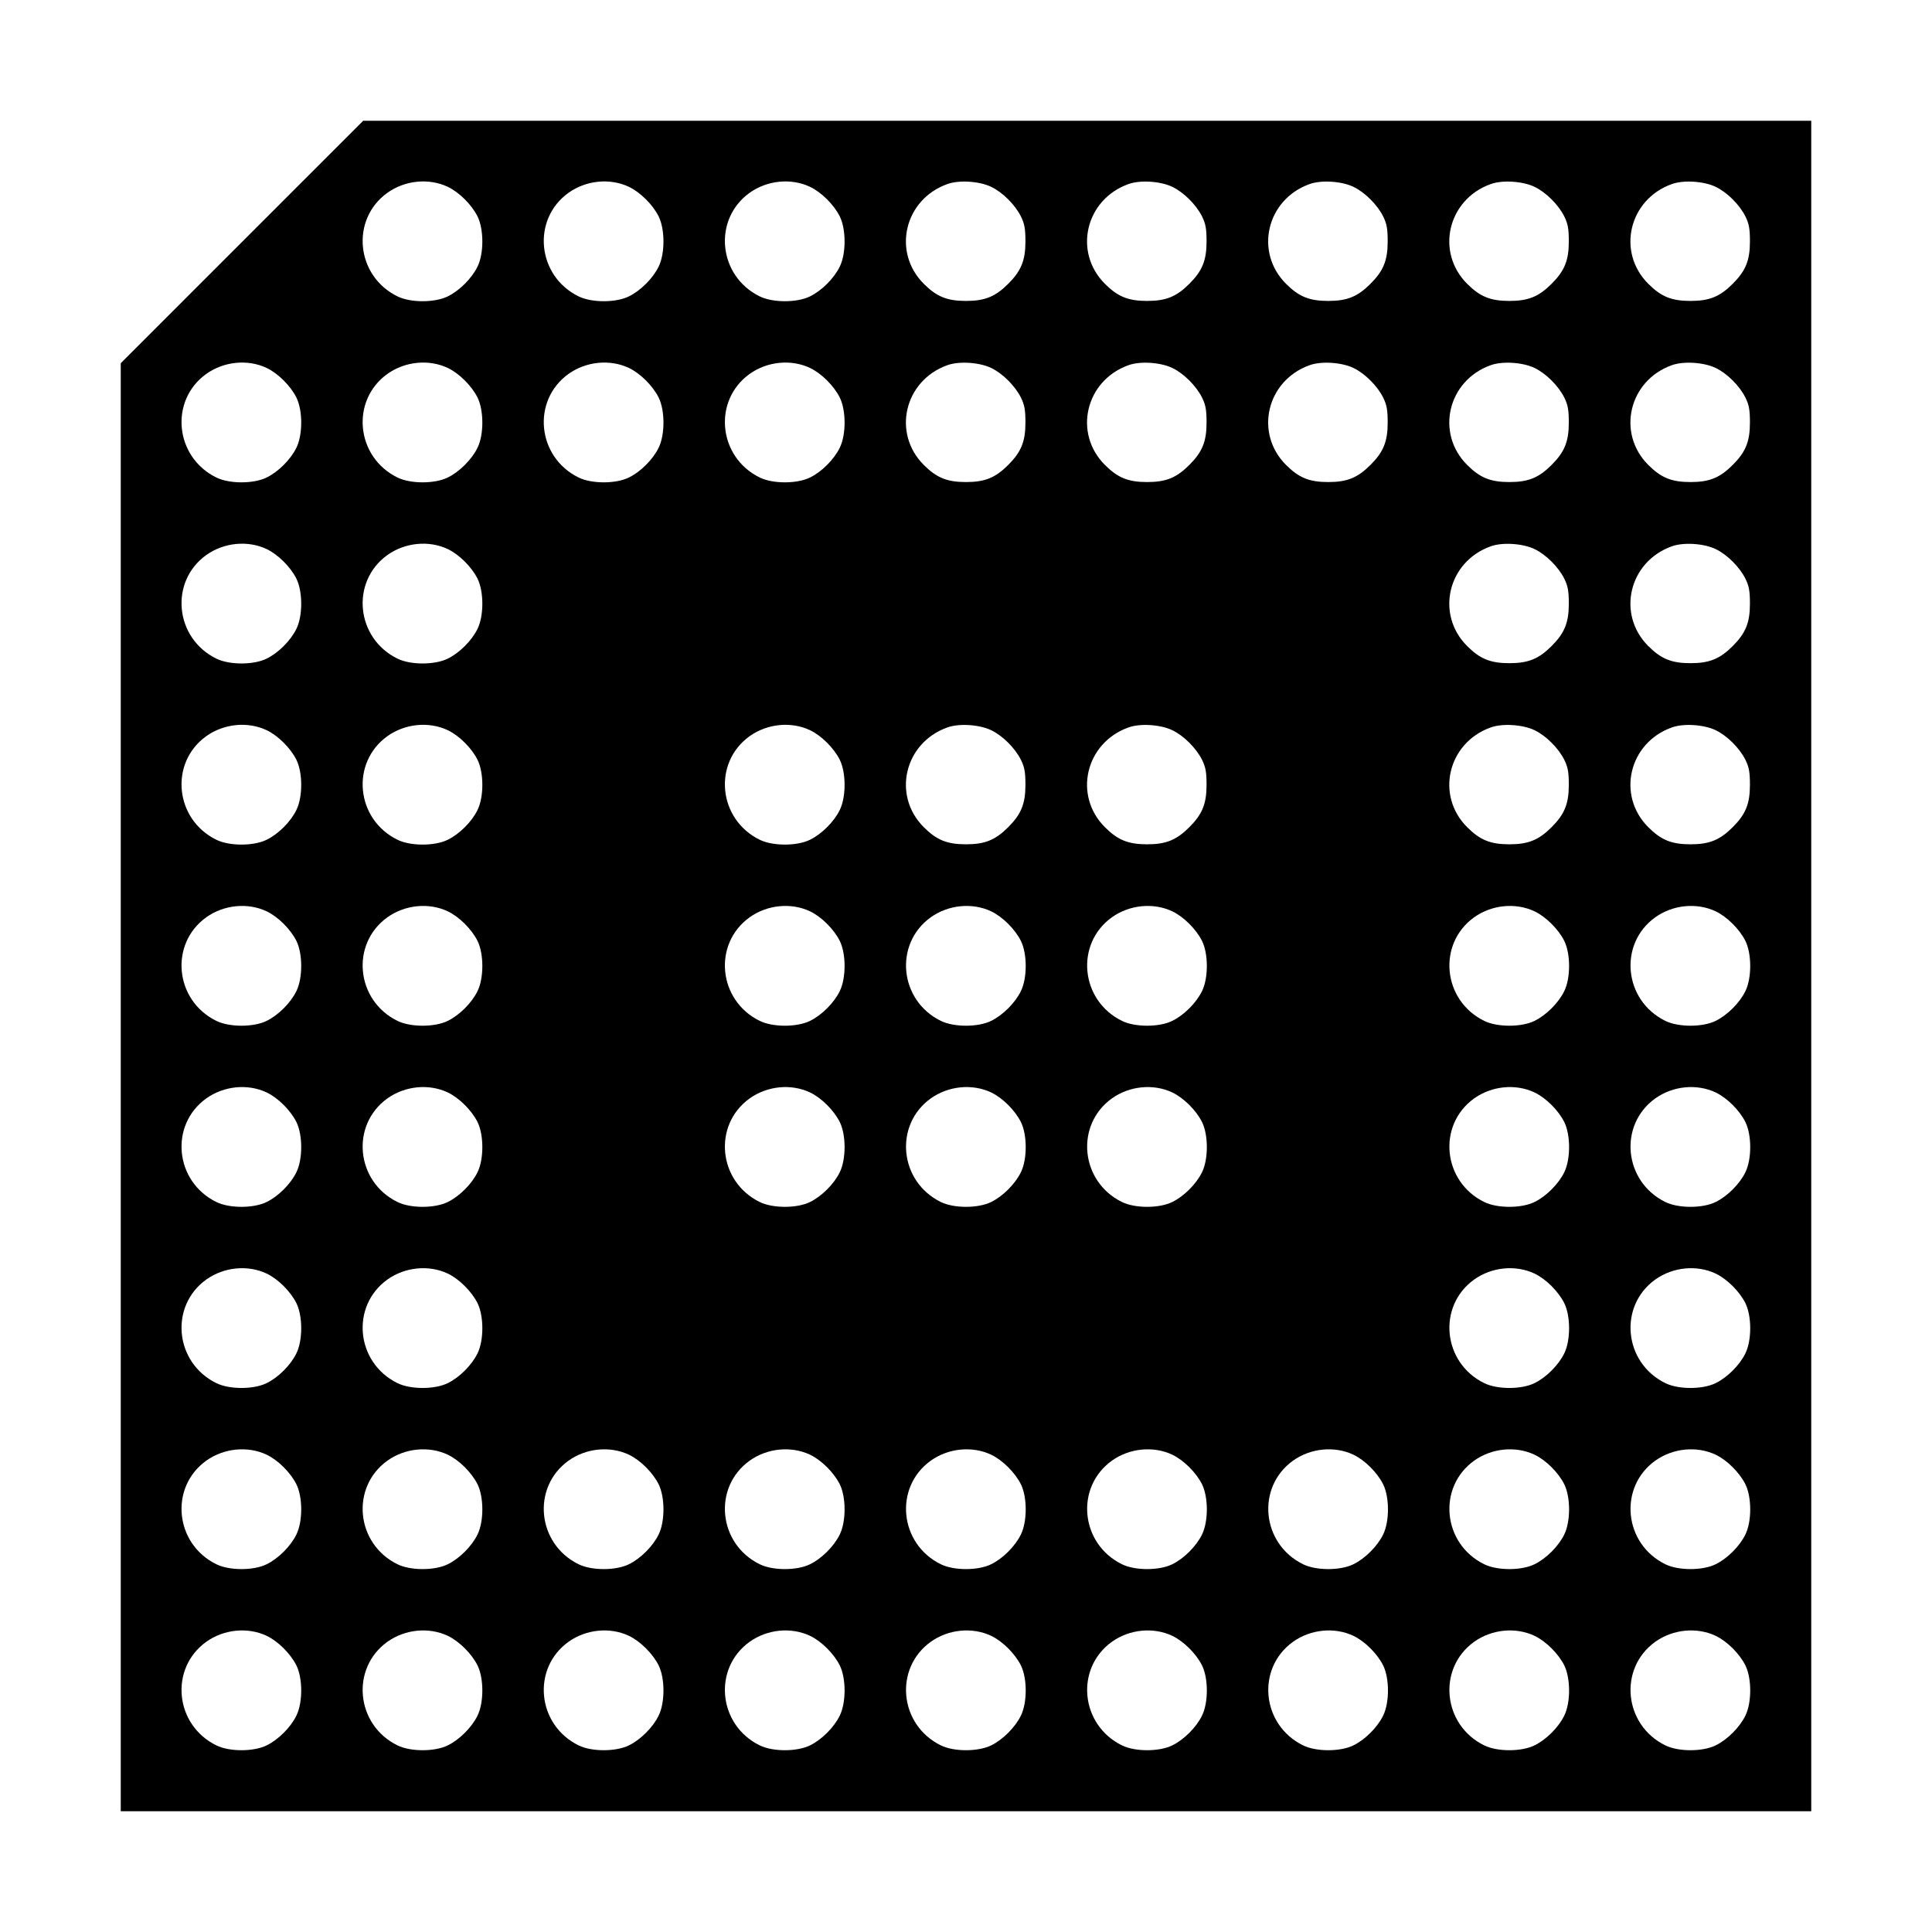 <?xml version="1.0" standalone="no"?>
<!DOCTYPE svg PUBLIC "-//W3C//DTD SVG 20010904//EN"
 "http://www.w3.org/TR/2001/REC-SVG-20010904/DTD/svg10.dtd">
<svg version="1.0" xmlns="http://www.w3.org/2000/svg"
 width="1024pt" height="1024pt" viewBox="0 0 1024 1024"
 preserveAspectRatio="xMidYMid meet">
<g transform="translate(0,1024) scale(0.1,-0.1)"
fill="#000000" stroke="none">
<path d="M1282 8957 l-642 -642 0 -3838 0 -3837 4480 0 4480 0 0 4480 0 4480
-3838 0 -3837 0 -643 -643z m1091 293 c61 -29 127 -95 158 -157 34 -69 34
-197 0 -266 -30 -62 -96 -128 -158 -158 -69 -34 -197 -34 -266 0 -221 108
-250 408 -54 549 94 67 220 79 320 32z m960 0 c61 -29 127 -95 158 -157 34
-69 34 -197 0 -266 -30 -62 -96 -128 -158 -158 -69 -34 -197 -34 -266 0 -221
108 -250 408 -54 549 94 67 220 79 320 32z m960 0 c61 -29 127 -95 158 -157
34 -69 34 -197 0 -266 -30 -62 -96 -128 -158 -158 -69 -34 -197 -34 -266 0
-221 108 -250 408 -54 549 94 67 220 79 320 32z m960 0 c61 -29 127 -95 158
-157 19 -39 24 -64 24 -133 0 -101 -23 -156 -91 -224 -68 -68 -123 -91 -224
-91 -101 0 -156 23 -224 91 -168 168 -103 446 124 528 62 23 170 16 233 -14z
m960 0 c61 -29 127 -95 158 -157 19 -39 24 -64 24 -133 0 -101 -23 -156 -91
-224 -68 -68 -123 -91 -224 -91 -101 0 -156 23 -224 91 -168 168 -103 446 124
528 62 23 170 16 233 -14z m960 0 c61 -29 127 -95 158 -157 19 -39 24 -64 24
-133 0 -101 -23 -156 -91 -224 -68 -68 -123 -91 -224 -91 -101 0 -156 23 -224
91 -168 168 -103 446 124 528 62 23 170 16 233 -14z m960 0 c61 -29 127 -95
158 -157 19 -39 24 -64 24 -133 0 -101 -23 -156 -91 -224 -68 -68 -123 -91
-224 -91 -101 0 -156 23 -224 91 -168 168 -103 446 124 528 62 23 170 16 233
-14z m960 0 c61 -29 127 -95 158 -157 19 -39 24 -64 24 -133 0 -101 -23 -156
-91 -224 -68 -68 -123 -91 -224 -91 -101 0 -156 23 -224 91 -168 168 -103 446
124 528 62 23 170 16 233 -14z m-7680 -960 c61 -29 127 -95 158 -157 34 -69
34 -197 0 -266 -30 -62 -96 -128 -158 -158 -69 -34 -197 -34 -266 0 -221 108
-250 408 -54 549 94 67 220 79 320 32z m960 0 c61 -29 127 -95 158 -157 34
-69 34 -197 0 -266 -30 -62 -96 -128 -158 -158 -69 -34 -197 -34 -266 0 -221
108 -250 408 -54 549 94 67 220 79 320 32z m960 0 c61 -29 127 -95 158 -157
34 -69 34 -197 0 -266 -30 -62 -96 -128 -158 -158 -69 -34 -197 -34 -266 0
-221 108 -250 408 -54 549 94 67 220 79 320 32z m960 0 c61 -29 127 -95 158
-157 34 -69 34 -197 0 -266 -30 -62 -96 -128 -158 -158 -69 -34 -197 -34 -266
0 -221 108 -250 408 -54 549 94 67 220 79 320 32z m960 0 c61 -29 127 -95 158
-157 19 -39 24 -64 24 -133 0 -101 -23 -156 -91 -224 -68 -68 -123 -91 -224
-91 -101 0 -156 23 -224 91 -168 168 -103 446 124 528 62 23 170 16 233 -14z
m960 0 c61 -29 127 -95 158 -157 19 -39 24 -64 24 -133 0 -101 -23 -156 -91
-224 -68 -68 -123 -91 -224 -91 -101 0 -156 23 -224 91 -168 168 -103 446 124
528 62 23 170 16 233 -14z m960 0 c61 -29 127 -95 158 -157 19 -39 24 -64 24
-133 0 -101 -23 -156 -91 -224 -68 -68 -123 -91 -224 -91 -101 0 -156 23 -224
91 -168 168 -103 446 124 528 62 23 170 16 233 -14z m960 0 c61 -29 127 -95
158 -157 19 -39 24 -64 24 -133 0 -101 -23 -156 -91 -224 -68 -68 -123 -91
-224 -91 -101 0 -156 23 -224 91 -168 168 -103 446 124 528 62 23 170 16 233
-14z m960 0 c61 -29 127 -95 158 -157 19 -39 24 -64 24 -133 0 -101 -23 -156
-91 -224 -68 -68 -123 -91 -224 -91 -101 0 -156 23 -224 91 -168 168 -103 446
124 528 62 23 170 16 233 -14z m-7680 -960 c61 -29 127 -95 158 -157 34 -69
34 -197 0 -266 -30 -62 -96 -128 -158 -158 -69 -34 -197 -34 -266 0 -221 108
-250 408 -54 549 94 67 220 79 320 32z m960 0 c61 -29 127 -95 158 -157 34
-69 34 -197 0 -266 -30 -62 -96 -128 -158 -158 -69 -34 -197 -34 -266 0 -221
108 -250 408 -54 549 94 67 220 79 320 32z m5760 0 c61 -29 127 -95 158 -157
19 -39 24 -64 24 -133 0 -101 -23 -156 -91 -224 -68 -68 -123 -91 -224 -91
-101 0 -156 23 -224 91 -168 168 -103 446 124 528 62 23 170 16 233 -14z m960
0 c61 -29 127 -95 158 -157 19 -39 24 -64 24 -133 0 -101 -23 -156 -91 -224
-68 -68 -123 -91 -224 -91 -101 0 -156 23 -224 91 -168 168 -103 446 124 528
62 23 170 16 233 -14z m-7680 -960 c61 -29 127 -95 158 -157 34 -69 34 -197 0
-266 -30 -62 -96 -128 -158 -158 -69 -34 -197 -34 -266 0 -221 108 -250 408
-54 549 94 67 220 79 320 32z m960 0 c61 -29 127 -95 158 -157 34 -69 34 -197
0 -266 -30 -62 -96 -128 -158 -158 -69 -34 -197 -34 -266 0 -221 108 -250 408
-54 549 94 67 220 79 320 32z m1920 0 c61 -29 127 -95 158 -157 34 -69 34
-197 0 -266 -30 -62 -96 -128 -158 -158 -69 -34 -197 -34 -266 0 -221 108
-250 408 -54 549 94 67 220 79 320 32z m960 0 c61 -29 127 -95 158 -157 19
-39 24 -64 24 -133 0 -101 -23 -156 -91 -224 -68 -68 -123 -91 -224 -91 -101
0 -156 23 -224 91 -168 168 -103 446 124 528 62 23 170 16 233 -14z m960 0
c61 -29 127 -95 158 -157 19 -39 24 -64 24 -133 0 -101 -23 -156 -91 -224 -68
-68 -123 -91 -224 -91 -101 0 -156 23 -224 91 -168 168 -103 446 124 528 62
23 170 16 233 -14z m1920 0 c61 -29 127 -95 158 -157 19 -39 24 -64 24 -133 0
-101 -23 -156 -91 -224 -68 -68 -123 -91 -224 -91 -101 0 -156 23 -224 91
-168 168 -103 446 124 528 62 23 170 16 233 -14z m960 0 c61 -29 127 -95 158
-157 19 -39 24 -64 24 -133 0 -101 -23 -156 -91 -224 -68 -68 -123 -91 -224
-91 -101 0 -156 23 -224 91 -168 168 -103 446 124 528 62 23 170 16 233 -14z
m-7680 -960 c61 -29 127 -95 158 -157 34 -69 34 -197 0 -266 -30 -62 -96 -128
-158 -158 -69 -34 -197 -34 -266 0 -221 108 -250 408 -54 549 94 67 220 79
320 32z m960 0 c61 -29 127 -95 158 -157 34 -69 34 -197 0 -266 -30 -62 -96
-128 -158 -158 -69 -34 -197 -34 -266 0 -221 108 -250 408 -54 549 94 67 220
79 320 32z m1920 0 c61 -29 127 -95 158 -157 34 -69 34 -197 0 -266 -30 -62
-96 -128 -158 -158 -69 -34 -197 -34 -266 0 -221 108 -250 408 -54 549 94 67
220 79 320 32z m960 0 c61 -29 127 -95 158 -157 34 -69 34 -197 0 -266 -30
-62 -96 -128 -158 -158 -69 -34 -197 -34 -266 0 -221 108 -250 408 -54 549 94
67 220 79 320 32z m960 0 c61 -29 127 -95 158 -157 34 -69 34 -197 0 -266 -30
-62 -96 -128 -158 -158 -69 -34 -197 -34 -266 0 -221 108 -250 408 -54 549 94
67 220 79 320 32z m1920 0 c61 -29 127 -95 158 -157 34 -69 34 -197 0 -266
-30 -62 -96 -128 -158 -158 -69 -34 -197 -34 -266 0 -221 108 -250 408 -54
549 94 67 220 79 320 32z m960 0 c61 -29 127 -95 158 -157 34 -69 34 -197 0
-266 -30 -62 -96 -128 -158 -158 -69 -34 -197 -34 -266 0 -221 108 -250 408
-54 549 94 67 220 79 320 32z m-7680 -960 c61 -29 127 -95 158 -157 34 -69 34
-197 0 -266 -30 -62 -96 -128 -158 -158 -69 -34 -197 -34 -266 0 -221 108
-250 408 -54 549 94 67 220 79 320 32z m960 0 c61 -29 127 -95 158 -157 34
-69 34 -197 0 -266 -30 -62 -96 -128 -158 -158 -69 -34 -197 -34 -266 0 -221
108 -250 408 -54 549 94 67 220 79 320 32z m1920 0 c61 -29 127 -95 158 -157
34 -69 34 -197 0 -266 -30 -62 -96 -128 -158 -158 -69 -34 -197 -34 -266 0
-221 108 -250 408 -54 549 94 67 220 79 320 32z m960 0 c61 -29 127 -95 158
-157 34 -69 34 -197 0 -266 -30 -62 -96 -128 -158 -158 -69 -34 -197 -34 -266
0 -221 108 -250 408 -54 549 94 67 220 79 320 32z m960 0 c61 -29 127 -95 158
-157 34 -69 34 -197 0 -266 -30 -62 -96 -128 -158 -158 -69 -34 -197 -34 -266
0 -221 108 -250 408 -54 549 94 67 220 79 320 32z m1920 0 c61 -29 127 -95
158 -157 34 -69 34 -197 0 -266 -30 -62 -96 -128 -158 -158 -69 -34 -197 -34
-266 0 -221 108 -250 408 -54 549 94 67 220 79 320 32z m960 0 c61 -29 127
-95 158 -157 34 -69 34 -197 0 -266 -30 -62 -96 -128 -158 -158 -69 -34 -197
-34 -266 0 -221 108 -250 408 -54 549 94 67 220 79 320 32z m-7680 -960 c61
-29 127 -95 158 -157 34 -69 34 -197 0 -266 -30 -62 -96 -128 -158 -158 -69
-34 -197 -34 -266 0 -221 108 -250 408 -54 549 94 67 220 79 320 32z m960 0
c61 -29 127 -95 158 -157 34 -69 34 -197 0 -266 -30 -62 -96 -128 -158 -158
-69 -34 -197 -34 -266 0 -221 108 -250 408 -54 549 94 67 220 79 320 32z
m5760 0 c61 -29 127 -95 158 -157 34 -69 34 -197 0 -266 -30 -62 -96 -128
-158 -158 -69 -34 -197 -34 -266 0 -221 108 -250 408 -54 549 94 67 220 79
320 32z m960 0 c61 -29 127 -95 158 -157 34 -69 34 -197 0 -266 -30 -62 -96
-128 -158 -158 -69 -34 -197 -34 -266 0 -221 108 -250 408 -54 549 94 67 220
79 320 32z m-7680 -960 c61 -29 127 -95 158 -157 34 -69 34 -197 0 -266 -30
-62 -96 -128 -158 -158 -69 -34 -197 -34 -266 0 -221 108 -250 408 -54 549 94
67 220 79 320 32z m960 0 c61 -29 127 -95 158 -157 34 -69 34 -197 0 -266 -30
-62 -96 -128 -158 -158 -69 -34 -197 -34 -266 0 -221 108 -250 408 -54 549 94
67 220 79 320 32z m960 0 c61 -29 127 -95 158 -157 34 -69 34 -197 0 -266 -30
-62 -96 -128 -158 -158 -69 -34 -197 -34 -266 0 -221 108 -250 408 -54 549 94
67 220 79 320 32z m960 0 c61 -29 127 -95 158 -157 34 -69 34 -197 0 -266 -30
-62 -96 -128 -158 -158 -69 -34 -197 -34 -266 0 -221 108 -250 408 -54 549 94
67 220 79 320 32z m960 0 c61 -29 127 -95 158 -157 34 -69 34 -197 0 -266 -30
-62 -96 -128 -158 -158 -69 -34 -197 -34 -266 0 -221 108 -250 408 -54 549 94
67 220 79 320 32z m960 0 c61 -29 127 -95 158 -157 34 -69 34 -197 0 -266 -30
-62 -96 -128 -158 -158 -69 -34 -197 -34 -266 0 -221 108 -250 408 -54 549 94
67 220 79 320 32z m960 0 c61 -29 127 -95 158 -157 34 -69 34 -197 0 -266 -30
-62 -96 -128 -158 -158 -69 -34 -197 -34 -266 0 -221 108 -250 408 -54 549 94
67 220 79 320 32z m960 0 c61 -29 127 -95 158 -157 34 -69 34 -197 0 -266 -30
-62 -96 -128 -158 -158 -69 -34 -197 -34 -266 0 -221 108 -250 408 -54 549 94
67 220 79 320 32z m960 0 c61 -29 127 -95 158 -157 34 -69 34 -197 0 -266 -30
-62 -96 -128 -158 -158 -69 -34 -197 -34 -266 0 -221 108 -250 408 -54 549 94
67 220 79 320 32z m-7680 -960 c61 -29 127 -95 158 -157 34 -69 34 -197 0
-266 -30 -62 -96 -128 -158 -158 -69 -34 -197 -34 -266 0 -221 108 -250 408
-54 549 94 67 220 79 320 32z m960 0 c61 -29 127 -95 158 -157 34 -69 34 -197
0 -266 -30 -62 -96 -128 -158 -158 -69 -34 -197 -34 -266 0 -221 108 -250 408
-54 549 94 67 220 79 320 32z m960 0 c61 -29 127 -95 158 -157 34 -69 34 -197
0 -266 -30 -62 -96 -128 -158 -158 -69 -34 -197 -34 -266 0 -221 108 -250 408
-54 549 94 67 220 79 320 32z m960 0 c61 -29 127 -95 158 -157 34 -69 34 -197
0 -266 -30 -62 -96 -128 -158 -158 -69 -34 -197 -34 -266 0 -221 108 -250 408
-54 549 94 67 220 79 320 32z m960 0 c61 -29 127 -95 158 -157 34 -69 34 -197
0 -266 -30 -62 -96 -128 -158 -158 -69 -34 -197 -34 -266 0 -221 108 -250 408
-54 549 94 67 220 79 320 32z m960 0 c61 -29 127 -95 158 -157 34 -69 34 -197
0 -266 -30 -62 -96 -128 -158 -158 -69 -34 -197 -34 -266 0 -221 108 -250 408
-54 549 94 67 220 79 320 32z m960 0 c61 -29 127 -95 158 -157 34 -69 34 -197
0 -266 -30 -62 -96 -128 -158 -158 -69 -34 -197 -34 -266 0 -221 108 -250 408
-54 549 94 67 220 79 320 32z m960 0 c61 -29 127 -95 158 -157 34 -69 34 -197
0 -266 -30 -62 -96 -128 -158 -158 -69 -34 -197 -34 -266 0 -221 108 -250 408
-54 549 94 67 220 79 320 32z m960 0 c61 -29 127 -95 158 -157 34 -69 34 -197
0 -266 -30 -62 -96 -128 -158 -158 -69 -34 -197 -34 -266 0 -221 108 -250 408
-54 549 94 67 220 79 320 32z"/>
</g>
</svg>
